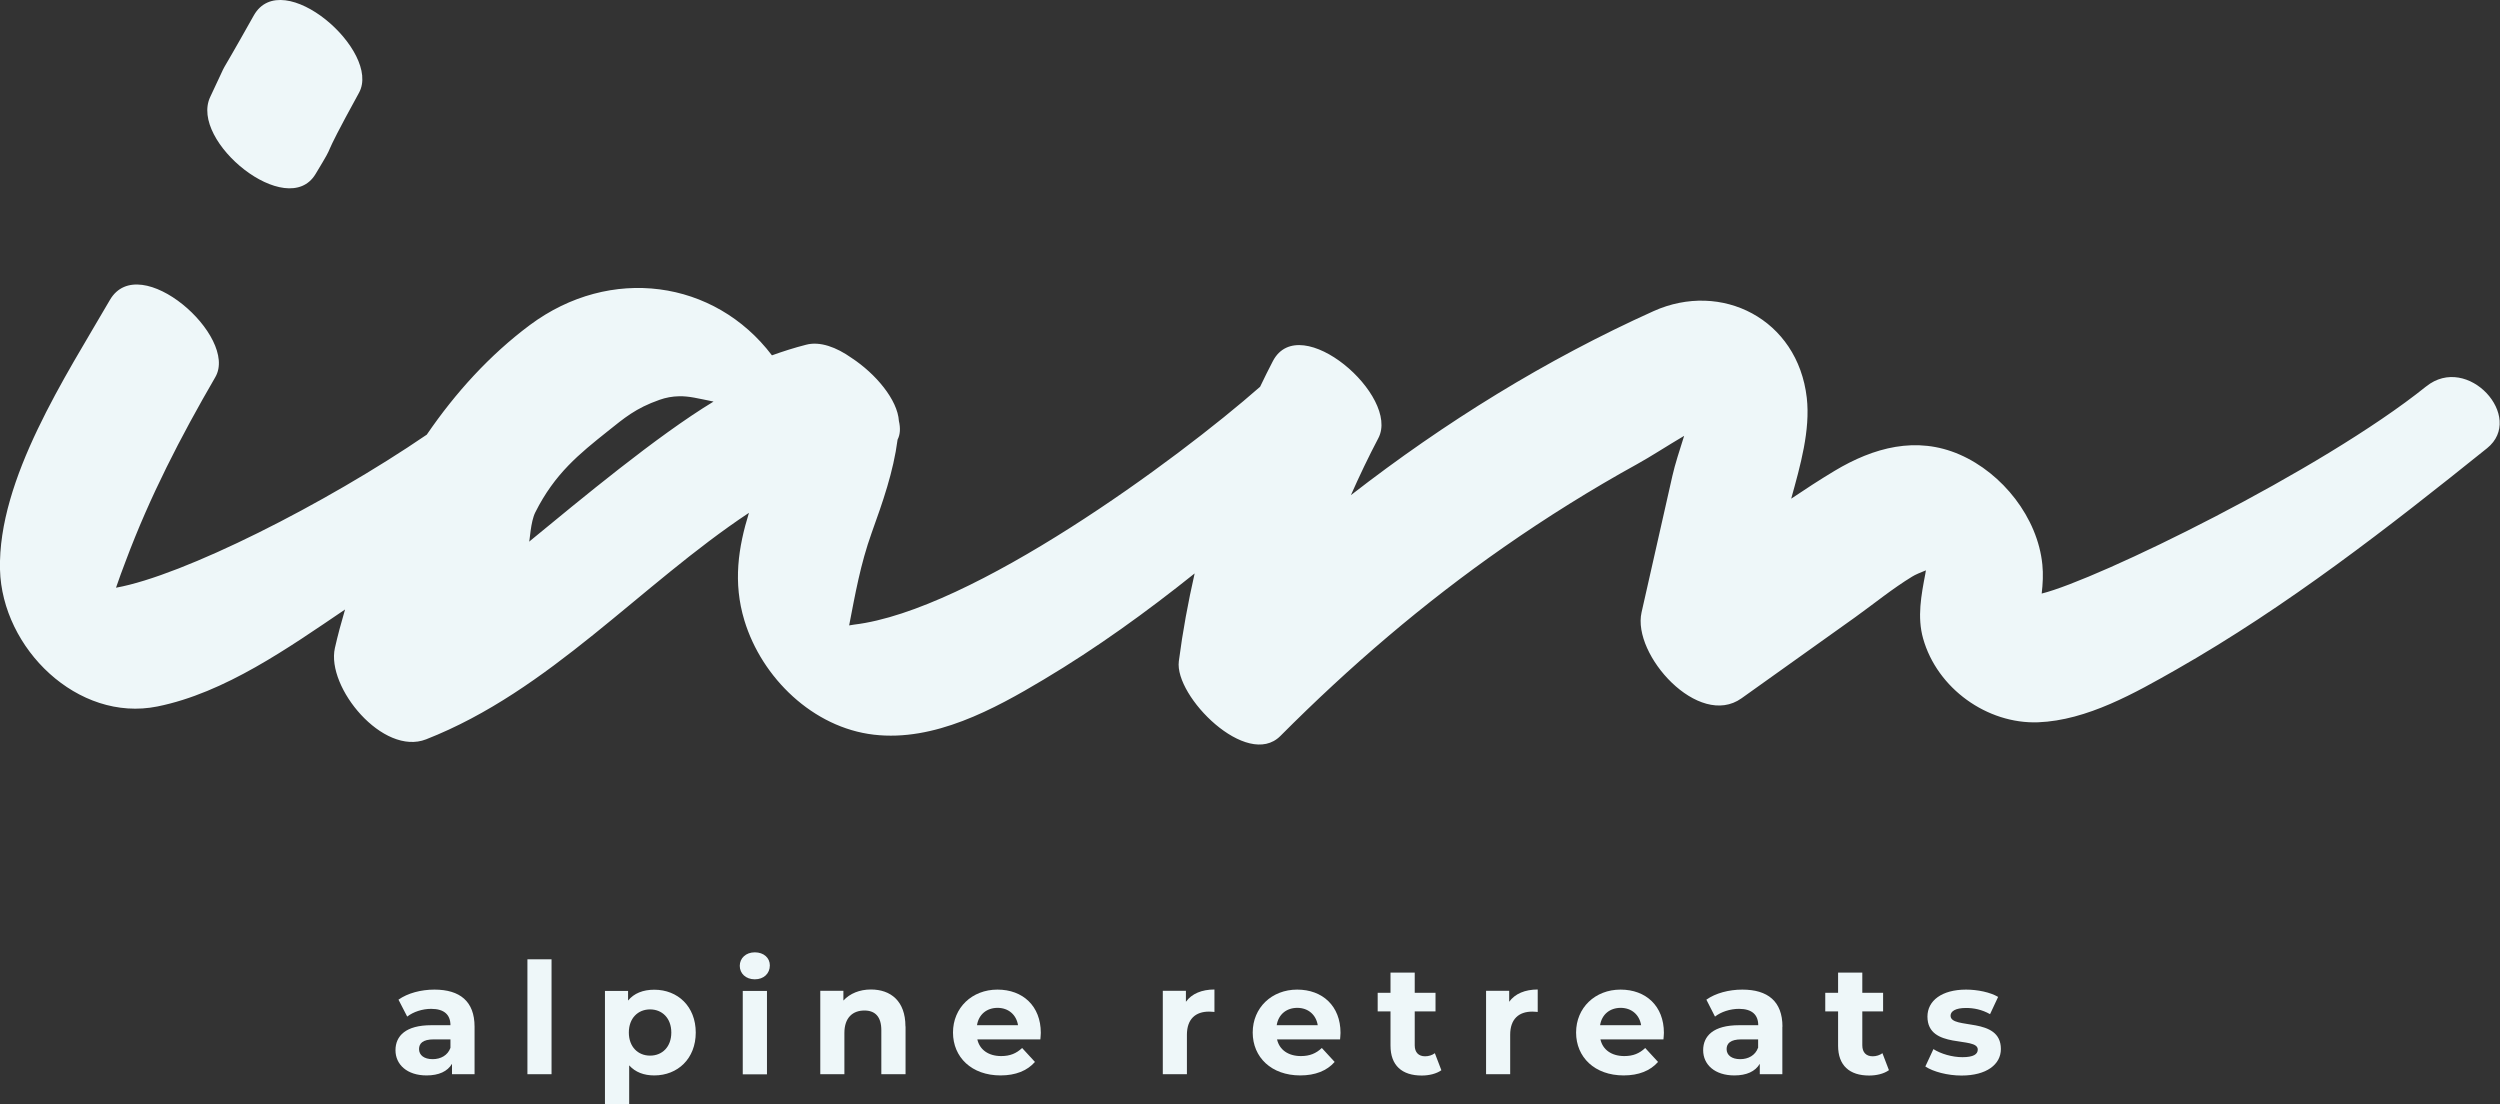 <?xml version="1.0" encoding="UTF-8"?><svg id="Layer_2" xmlns="http://www.w3.org/2000/svg" viewBox="0 0 226.05 99.85"><rect x="0" y="0" width="226.05" height="99.85" fill="#333333" stroke="none"/><defs><style>.cls-1{fill:#eef7f9;}</style></defs><g id="v1"><g><g><path class="cls-1" d="M42.91,92.83v4.3h-2.04v-.94c-.41,.69-1.19,1.05-2.3,1.05-1.76,0-2.81-.98-2.81-2.28s.94-2.26,3.23-2.26h1.74c0-.94-.56-1.48-1.74-1.48-.8,0-1.62,.27-2.17,.7l-.79-1.53c.83-.59,2.04-.91,3.25-.91,2.3,0,3.63,1.06,3.63,3.35Zm-2.18,1.92v-.77h-1.5c-1.02,0-1.34,.38-1.34,.88,0,.55,.46,.91,1.23,.91,.73,0,1.36-.34,1.61-1.02Z"/><path class="cls-1" d="M47.69,86.74h2.18v10.39h-2.18v-10.39Z"/><path class="cls-1" d="M62.91,93.36c0,2.37-1.64,3.88-3.75,3.88-.94,0-1.71-.29-2.27-.91v3.52h-2.19v-10.25h2.09v.87c.54-.66,1.36-.98,2.37-.98,2.12,0,3.75,1.51,3.75,3.88Zm-2.21,0c0-1.3-.83-2.09-1.92-2.09s-1.92,.79-1.92,2.09,.83,2.09,1.92,2.09,1.92-.78,1.92-2.09Z"/><path class="cls-1" d="M66.89,87.33c0-.69,.55-1.22,1.36-1.22s1.36,.5,1.36,1.18c0,.73-.54,1.26-1.36,1.26s-1.36-.53-1.36-1.22Zm.27,2.27h2.19v7.54h-2.19v-7.54Z"/><path class="cls-1" d="M81.88,92.82v4.31h-2.19v-3.98c0-1.22-.56-1.78-1.53-1.78-1.05,0-1.81,.64-1.81,2.03v3.73h-2.18v-7.54h2.09v.88c.59-.64,1.47-1,2.49-1,1.78,0,3.12,1.04,3.12,3.33Z"/><path class="cls-1" d="M94.07,93.98h-5.7c.21,.94,1.01,1.51,2.16,1.51,.8,0,1.37-.24,1.89-.73l1.16,1.26c-.7,.8-1.75,1.22-3.11,1.22-2.61,0-4.3-1.64-4.3-3.88s1.72-3.88,4.02-3.88,3.92,1.49,3.92,3.91c0,.17-.03,.41-.04,.59Zm-5.73-1.28h3.71c-.15-.95-.87-1.57-1.85-1.57s-1.71,.6-1.86,1.57Z"/><path class="cls-1" d="M109.81,89.48v2.02c-.18-.01-.32-.03-.49-.03-1.21,0-2,.66-2,2.1v3.56h-2.18v-7.54h2.09v.99c.53-.73,1.43-1.11,2.59-1.11Z"/><path class="cls-1" d="M121.17,93.98h-5.7c.21,.94,1.01,1.51,2.16,1.51,.8,0,1.37-.24,1.89-.73l1.16,1.26c-.7,.8-1.75,1.22-3.11,1.22-2.61,0-4.3-1.64-4.3-3.88s1.72-3.88,4.02-3.88,3.92,1.49,3.92,3.91c0,.17-.03,.41-.04,.59Zm-5.73-1.28h3.71c-.15-.95-.87-1.57-1.85-1.57s-1.71,.6-1.86,1.57Z"/><path class="cls-1" d="M130.33,96.77c-.45,.32-1.11,.48-1.78,.48-1.78,0-2.82-.91-2.82-2.7v-3.1h-1.16v-1.68h1.16v-1.83h2.19v1.83h1.88v1.68h-1.88v3.07c0,.64,.35,.99,.94,.99,.32,0,.64-.1,.88-.28l.59,1.54Z"/><path class="cls-1" d="M139.04,89.48v2.02c-.18-.01-.32-.03-.49-.03-1.21,0-2,.66-2,2.1v3.56h-2.18v-7.54h2.09v.99c.53-.73,1.43-1.11,2.59-1.11Z"/><path class="cls-1" d="M150.41,93.98h-5.7c.21,.94,1.01,1.51,2.16,1.51,.8,0,1.37-.24,1.89-.73l1.16,1.26c-.7,.8-1.75,1.22-3.11,1.22-2.61,0-4.3-1.64-4.3-3.88s1.72-3.88,4.02-3.88,3.92,1.49,3.92,3.91c0,.17-.03,.41-.04,.59Zm-5.73-1.28h3.71c-.15-.95-.87-1.57-1.85-1.57s-1.71,.6-1.86,1.57Z"/><path class="cls-1" d="M161.16,92.83v4.3h-2.04v-.94c-.41,.69-1.19,1.05-2.3,1.05-1.77,0-2.82-.98-2.82-2.28s.94-2.26,3.24-2.26h1.74c0-.94-.56-1.48-1.74-1.48-.8,0-1.62,.27-2.17,.7l-.78-1.53c.83-.59,2.04-.91,3.25-.91,2.3,0,3.63,1.06,3.63,3.35Zm-2.19,1.92v-.77h-1.5c-1.02,0-1.35,.38-1.35,.88,0,.55,.46,.91,1.23,.91,.73,0,1.36-.34,1.61-1.02Z"/><path class="cls-1" d="M170.79,96.77c-.45,.32-1.11,.48-1.78,.48-1.78,0-2.81-.91-2.81-2.7v-3.1h-1.16v-1.68h1.16v-1.83h2.19v1.83h1.88v1.68h-1.88v3.07c0,.64,.35,.99,.94,.99,.32,0,.64-.1,.88-.28l.59,1.54Z"/><path class="cls-1" d="M174.09,96.43l.73-1.57c.67,.43,1.7,.73,2.62,.73,1.01,0,1.39-.27,1.39-.69,0-1.23-4.55,.03-4.55-2.98,0-1.43,1.29-2.44,3.49-2.44,1.04,0,2.19,.24,2.9,.66l-.73,1.56c-.74-.42-1.48-.56-2.17-.56-.98,0-1.4,.31-1.4,.7,0,1.29,4.55,.04,4.55,3.01,0,1.4-1.3,2.4-3.56,2.4-1.27,0-2.56-.35-3.26-.81Z"/></g><g><path class="cls-1" d="M28.53,15.74c2.23-3.69-.05-.1,3.93-7.35,2.06-3.75-6.94-11.59-9.52-6.98-3.98,7.1-1.77,2.82-3.93,7.35-1.91,4.01,6.97,11.21,9.52,6.98Z"/><path class="cls-1" d="M219.4,34.92c-9.56,7.68-29.79,17.51-34.79,18.75,.1-.87,.15-1.75,.06-2.62-.42-4.24-3.6-8.26-7.48-9.95-3.91-1.7-7.78-.64-11.3,1.47-1.33,.8-2.64,1.65-3.93,2.52,.83-2.99,1.74-6.19,1.41-9.12-.82-7.14-7.73-10.59-13.85-7.84-9.72,4.38-18.9,10.06-27.37,16.64,.77-1.74,1.59-3.46,2.48-5.15,2-3.8-7.07-11.64-9.53-6.98-.41,.77-.78,1.55-1.16,2.33-7.52,6.61-26.05,20.24-36.73,21.51-.15,.02-.29,.05-.43,.07,.55-2.82,1.01-5.5,2.04-8.38,1-2.78,1.96-5.51,2.34-8.42,.24-.46,.27-1.04,.12-1.68-.12-1.93-2.11-4.28-4.27-5.7-1.38-.98-2.87-1.53-4.12-1.2-1.06,.27-2.09,.6-3.09,.96-5.19-6.84-14.61-8.16-21.89-2.74-3.62,2.7-6.72,6.11-9.32,9.91-9.21,6.29-22.03,12.75-28.1,13.84,.28-.8,.56-1.6,.87-2.39,2.2-5.88,4.96-11.22,8.11-16.65,2.13-3.67-6.86-11.57-9.53-6.98C5.96,33.99-.2,43.32,0,51.5c.18,7.13,7.03,13.83,14.23,12.38,6.1-1.23,11.86-5.31,16.97-8.77-.34,1.16-.66,2.33-.92,3.49-.79,3.56,4.35,9.78,8.25,8.25,11.19-4.39,19.35-13.96,29.19-20.48-.96,3.11-1.46,6.28-.41,9.74,1.58,5.19,6.21,9.68,11.7,10.32,5.45,.64,10.86-2.29,15.37-4.99,4.78-2.85,9.29-6.11,13.64-9.59-.59,2.6-1.08,5.24-1.43,7.94-.41,3.18,6.17,9.78,9.18,6.76,6.24-6.27,12.95-12.02,20.21-17.08,3.89-2.71,7.91-5.22,12.06-7.51,1.2-.66,2.68-1.63,4.24-2.55-.42,1.33-.83,2.59-1.06,3.61-.93,4.12-1.86,8.23-2.79,12.35-.87,3.84,5.16,10.54,9.04,7.77l10.29-7.34c1.7-1.22,3.36-2.58,5.15-3.67,.27-.17,.73-.36,1.23-.56-.02,.1-.03,.21-.05,.31-.37,1.93-.75,3.92-.2,5.86,1.27,4.51,5.79,7.74,10.4,7.57,4.42-.17,8.78-2.66,12.51-4.78,9.99-5.69,19.14-12.82,28.08-20,3.48-2.8-1.75-8.61-5.5-5.59ZM47.84,48.99c.07-.1,.13-1.8,.56-2.66,1.77-3.53,4-5.3,6.54-7.33,1.51-1.2,2.51-2.08,4.7-2.85,.56-.2,1.16-.31,1.76-.32,.91-.02,1.68,.19,3.12,.48,.03,0,0,0,0,0-5.16,3.13-12,8.83-16.69,12.68Z"/></g></g></g></svg>